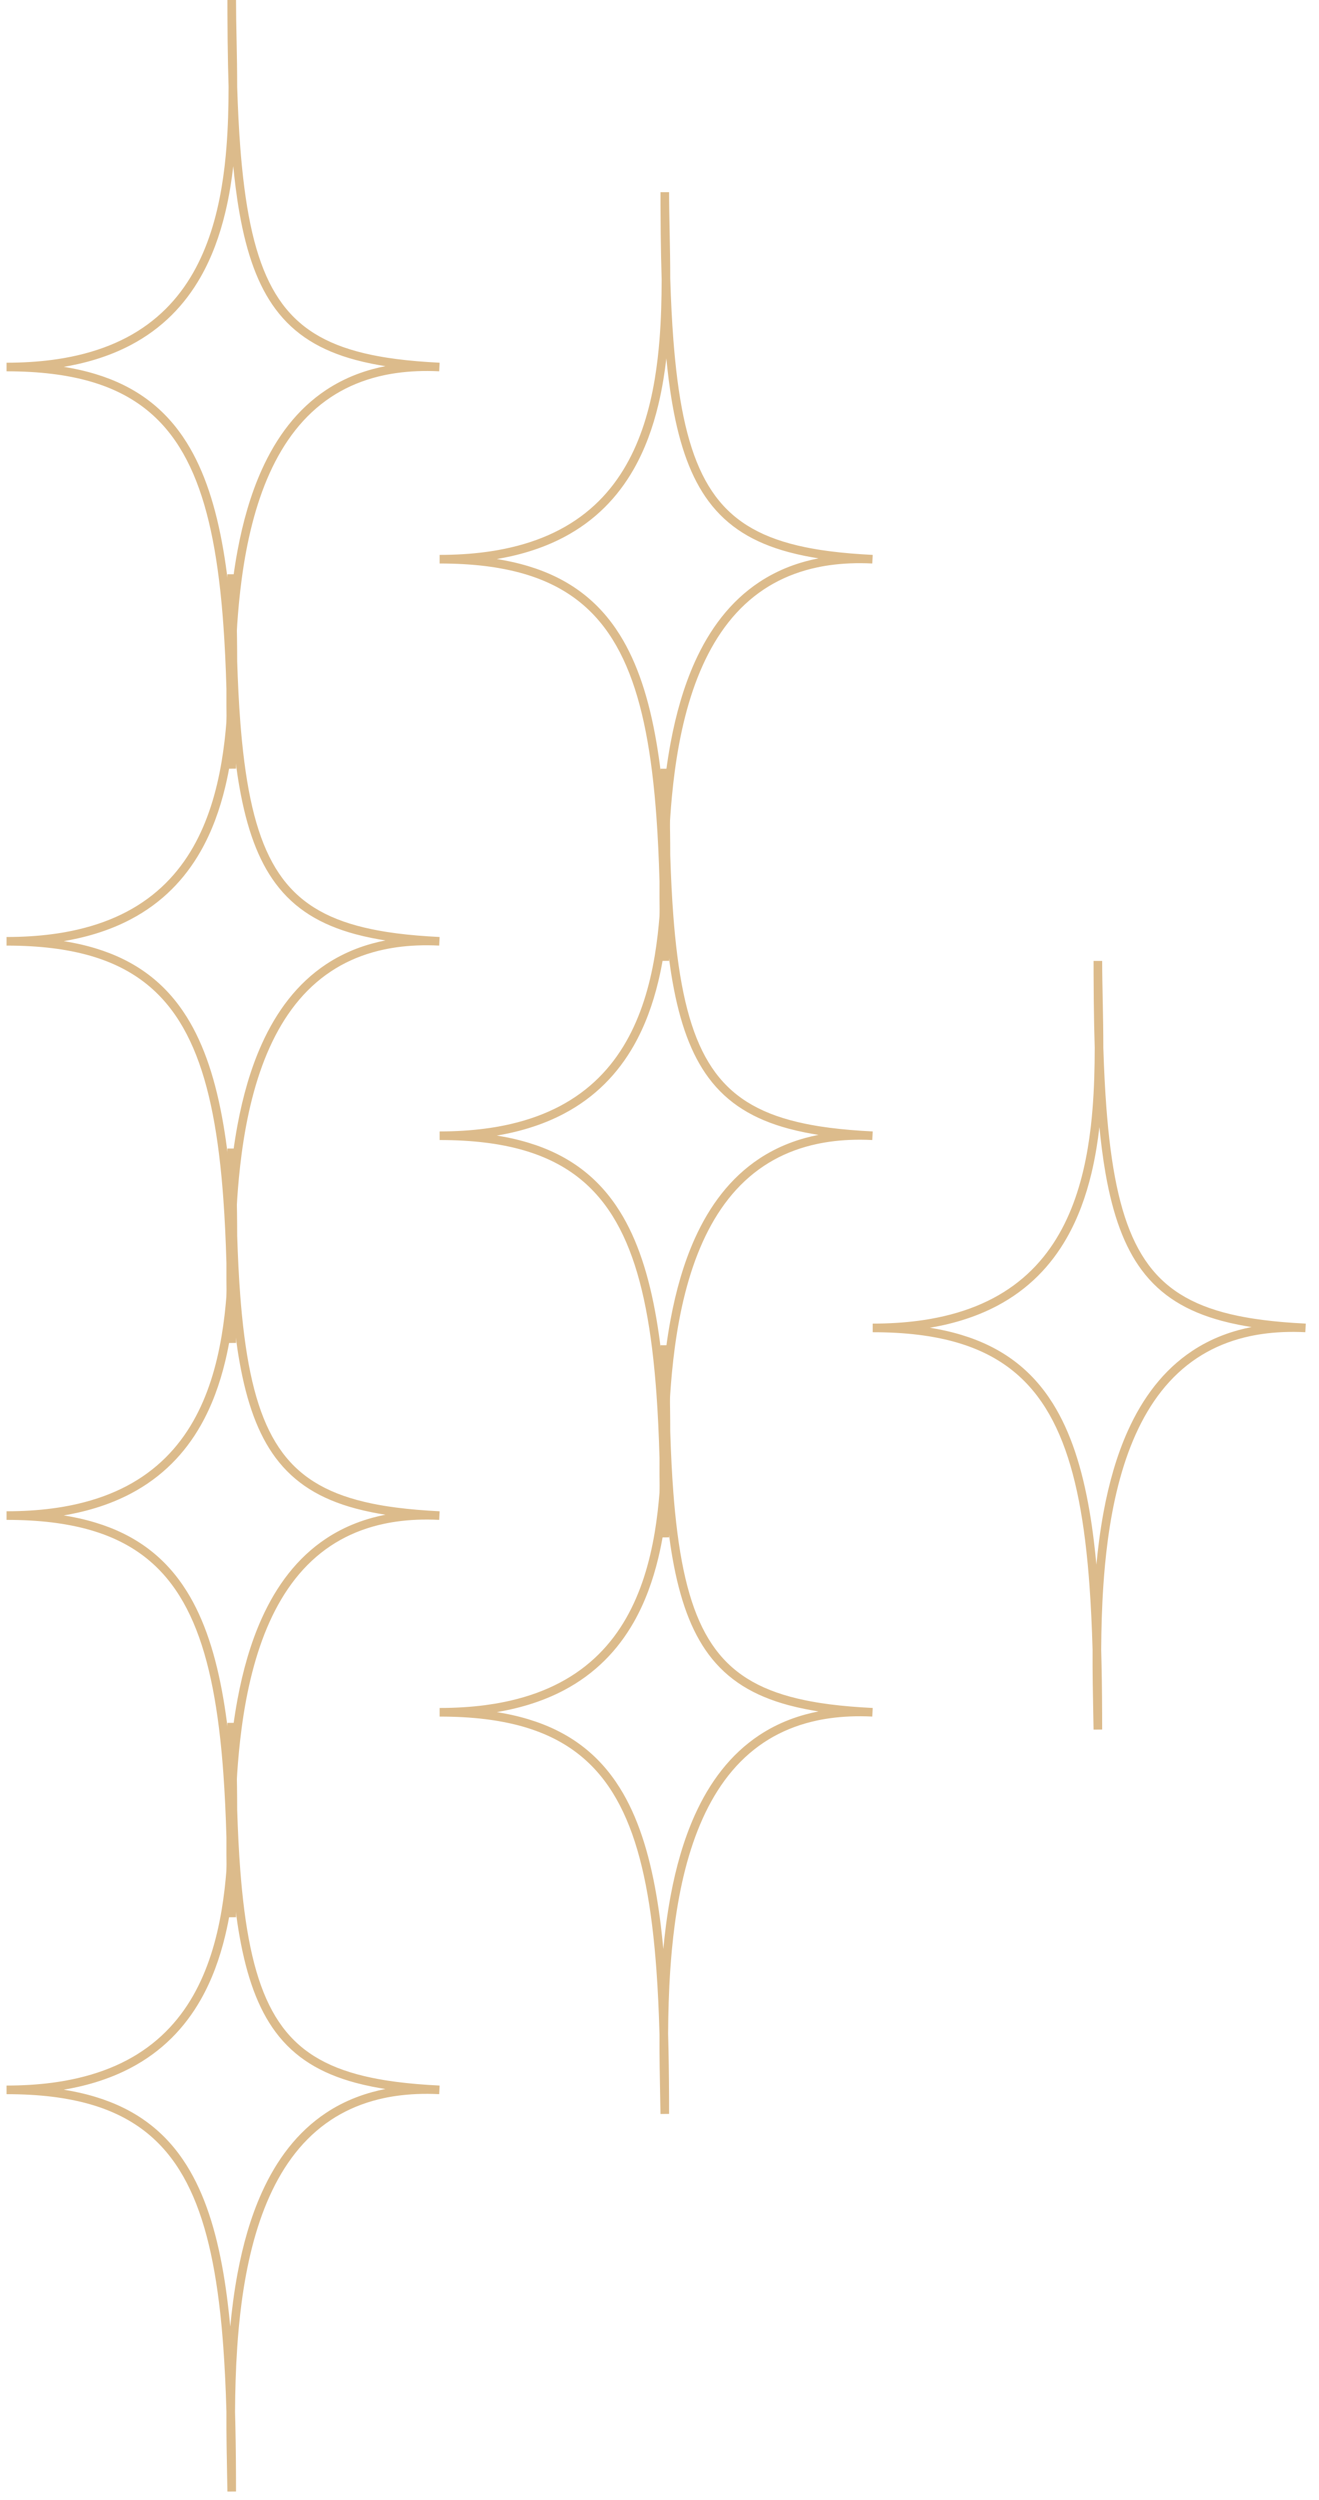 <svg width="95" height="180" viewBox="0 0 95 180" fill="none" xmlns="http://www.w3.org/2000/svg">
<path fill-rule="evenodd" clip-rule="evenodd" d="M17 0H16.38C16.38 0.337 16.38 0.671 16.381 1C16.384 1.617 16.388 2.219 16.394 2.808C16.395 2.867 16.395 2.927 16.396 2.987C16.409 4.125 16.431 5.211 16.463 6.245C16.463 6.249 16.463 6.252 16.463 6.255C16.463 6.258 16.463 6.262 16.463 6.265C16.462 7.707 16.424 9.184 16.306 10.65C16.273 11.053 16.235 11.455 16.19 11.855C16.188 11.868 16.187 11.882 16.185 11.895C16.18 11.939 16.175 11.983 16.17 12.027C16.112 12.516 16.043 13.003 15.962 13.484C15.59 15.693 14.96 17.803 13.909 19.644C12.824 21.543 11.292 23.156 9.127 24.297C8.103 24.836 6.934 25.271 5.6 25.581C5.306 25.649 5.004 25.711 4.694 25.767C4.626 25.779 4.557 25.791 4.488 25.803C4.467 25.806 4.447 25.81 4.426 25.813C4.204 25.85 3.977 25.884 3.746 25.914C2.738 26.046 1.649 26.116 0.472 26.116V26.735C1.651 26.735 2.743 26.797 3.753 26.921C3.984 26.949 4.209 26.981 4.431 27.015C4.452 27.019 4.472 27.022 4.493 27.025C4.562 27.036 4.631 27.048 4.699 27.059C5.01 27.112 5.313 27.172 5.607 27.238C9.007 28.003 11.329 29.647 12.927 32.203C14.398 34.558 15.271 37.709 15.771 41.724C15.839 42.271 15.901 42.834 15.956 43.413C15.959 43.452 15.963 43.49 15.966 43.529C15.967 43.541 15.969 43.553 15.97 43.565C16.012 44.017 16.049 44.479 16.084 44.952C16.19 46.405 16.262 47.953 16.309 49.596C16.309 49.6 16.309 49.603 16.309 49.607C16.309 49.61 16.309 49.614 16.309 49.617C16.3 51.266 16.331 52.825 16.358 54.213C16.366 54.604 16.373 54.982 16.38 55.344C16.38 55.346 16.38 55.348 16.38 55.35L16.38 55.35L17 55.344C17 55.343 17 55.341 17 55.339C17 54.956 16.999 54.576 16.997 54.201C16.991 52.598 16.97 51.068 16.929 49.61C16.929 49.607 16.929 49.603 16.929 49.6C16.929 49.596 16.929 49.593 16.929 49.589C16.938 48.093 16.98 46.528 17.087 44.948C17.118 44.488 17.154 44.026 17.198 43.565C17.199 43.553 17.2 43.542 17.201 43.53C17.204 43.491 17.208 43.452 17.212 43.413C17.266 42.851 17.33 42.289 17.404 41.729C17.766 39.016 18.384 36.37 19.42 34.074C20.442 31.81 21.864 29.9 23.835 28.594C24.717 28.009 25.715 27.543 26.843 27.22C27.108 27.145 27.381 27.077 27.661 27.017C27.734 27.002 27.807 26.987 27.881 26.972C27.903 26.968 27.925 26.964 27.946 26.96C28.146 26.922 28.348 26.889 28.555 26.86C29.5 26.726 30.524 26.68 31.633 26.735L31.663 26.116C30.542 26.061 29.506 25.975 28.551 25.851C28.338 25.823 28.129 25.794 27.924 25.762C27.902 25.759 27.881 25.755 27.859 25.752C27.784 25.74 27.71 25.728 27.637 25.716C27.345 25.668 27.062 25.615 26.786 25.558C23.835 24.948 21.781 23.825 20.337 21.881C18.94 20 18.091 17.321 17.599 13.513C17.537 13.039 17.482 12.547 17.431 12.038C17.427 11.994 17.422 11.95 17.418 11.906C17.417 11.892 17.416 11.879 17.414 11.866C17.376 11.471 17.341 11.066 17.309 10.65C17.206 9.304 17.132 7.842 17.083 6.256C17.083 6.252 17.083 6.249 17.083 6.246C17.083 6.243 17.083 6.239 17.083 6.236C17.083 5.114 17.063 4.018 17.042 2.974L17.038 2.795V2.794C17.018 1.81 17 0.873 17 0ZM16.972 13.504C16.909 13.009 16.852 12.496 16.801 11.966C16.742 12.479 16.672 12.99 16.588 13.498C16.488 14.105 16.368 14.706 16.226 15.298C15.831 16.947 15.262 18.523 14.447 19.951C13.31 21.943 11.695 23.644 9.415 24.845C8.64 25.253 7.791 25.602 6.859 25.886C6.457 26.008 6.039 26.118 5.605 26.215C5.276 26.289 4.938 26.355 4.591 26.414C4.939 26.47 5.277 26.533 5.607 26.604C6.041 26.698 6.458 26.806 6.861 26.927C9.802 27.815 11.933 29.444 13.452 31.875C14.724 33.911 15.556 36.494 16.092 39.639C16.207 40.309 16.307 41.004 16.396 41.724C16.466 42.291 16.528 42.873 16.584 43.472C16.639 42.889 16.703 42.306 16.78 41.725C16.871 41.028 16.98 40.333 17.108 39.646C17.491 37.591 18.049 35.606 18.856 33.819C19.912 31.479 21.4 29.464 23.492 28.077C24.155 27.638 24.877 27.264 25.66 26.962C26.031 26.82 26.417 26.693 26.816 26.584C27.123 26.501 27.439 26.427 27.763 26.364C27.434 26.313 27.114 26.256 26.803 26.194C26.39 26.111 25.991 26.019 25.607 25.916C23.096 25.241 21.217 24.105 19.84 22.251C18.591 20.569 17.772 18.316 17.247 15.328C17.144 14.748 17.053 14.14 16.972 13.504Z" fill="#DCBB8B"/>
<path fill-rule="evenodd" clip-rule="evenodd" d="M17 41.35H16.38C16.38 41.687 16.38 42.02 16.381 42.35C16.384 42.967 16.388 43.569 16.394 44.157C16.395 44.217 16.395 44.277 16.396 44.336C16.409 45.475 16.431 46.561 16.463 47.595C16.463 47.598 16.463 47.602 16.463 47.605C16.463 47.608 16.463 47.611 16.463 47.615C16.462 49.057 16.424 50.534 16.306 52C16.273 52.403 16.235 52.804 16.19 53.205C16.188 53.218 16.187 53.231 16.185 53.245C16.18 53.288 16.175 53.332 16.17 53.376C16.112 53.866 16.043 54.352 15.962 54.834C15.59 57.043 14.96 59.153 13.909 60.994C12.824 62.893 11.292 64.505 9.127 65.646C8.103 66.185 6.934 66.621 5.6 66.931C5.306 66.999 5.004 67.061 4.694 67.117C4.626 67.129 4.557 67.141 4.488 67.153C4.467 67.156 4.447 67.159 4.426 67.163C4.204 67.2 3.977 67.233 3.746 67.263C2.738 67.396 1.649 67.466 0.472 67.466V68.085C1.651 68.085 2.743 68.147 3.753 68.271C3.984 68.299 4.209 68.33 4.431 68.365C4.452 68.368 4.472 68.372 4.493 68.375C4.562 68.386 4.631 68.397 4.699 68.409C5.01 68.462 5.313 68.522 5.607 68.588C9.007 69.353 11.329 70.996 12.927 73.553C14.398 75.908 15.271 79.059 15.771 83.073C15.839 83.62 15.901 84.183 15.956 84.763C15.959 84.801 15.963 84.84 15.966 84.879C15.967 84.891 15.969 84.902 15.97 84.914C16.012 85.367 16.049 85.829 16.084 86.301C16.19 87.755 16.262 89.302 16.309 90.946C16.309 90.949 16.309 90.953 16.309 90.956C16.309 90.96 16.309 90.963 16.309 90.967C16.3 92.615 16.331 94.174 16.358 95.563C16.366 95.954 16.373 96.332 16.38 96.694C16.38 96.696 16.38 96.698 16.38 96.699L16.38 96.699L17 96.694C17 96.692 17 96.691 17 96.689C17 96.305 16.999 95.926 16.997 95.55C16.991 93.948 16.97 92.418 16.929 90.96C16.929 90.956 16.929 90.953 16.929 90.949C16.929 90.946 16.929 90.942 16.929 90.939C16.938 89.443 16.98 87.878 17.087 86.297C17.118 85.837 17.154 85.376 17.198 84.915C17.199 84.903 17.2 84.891 17.201 84.879C17.204 84.841 17.208 84.802 17.212 84.763C17.266 84.201 17.33 83.638 17.404 83.079C17.766 80.366 18.384 77.72 19.42 75.423C20.442 73.16 21.864 71.249 23.835 69.944C24.717 69.359 25.715 68.892 26.843 68.57C27.108 68.494 27.381 68.426 27.661 68.367C27.734 68.351 27.807 68.337 27.881 68.322C27.903 68.318 27.925 68.314 27.946 68.31C28.146 68.272 28.348 68.239 28.555 68.209C29.5 68.075 30.524 68.03 31.633 68.085L31.663 67.466C30.542 67.411 29.506 67.325 28.551 67.201C28.338 67.173 28.129 67.143 27.924 67.112C27.902 67.109 27.881 67.105 27.859 67.102C27.784 67.09 27.71 67.078 27.637 67.066C27.345 67.018 27.062 66.965 26.786 66.908C23.835 66.298 21.781 65.175 20.337 63.231C18.94 61.35 18.091 58.671 17.599 54.862C17.537 54.388 17.482 53.897 17.431 53.388C17.427 53.344 17.422 53.3 17.418 53.255C17.417 53.242 17.416 53.229 17.414 53.215C17.376 52.821 17.341 52.416 17.309 52C17.206 50.654 17.132 49.192 17.083 47.605C17.083 47.602 17.083 47.599 17.083 47.596C17.083 47.592 17.083 47.589 17.083 47.586C17.083 46.464 17.063 45.368 17.042 44.323L17.038 44.144V44.144C17.018 43.159 17 42.223 17 41.35ZM16.972 54.854C16.909 54.358 16.852 53.846 16.801 53.315C16.742 53.828 16.672 54.34 16.588 54.847C16.488 55.455 16.368 56.056 16.226 56.648C15.831 58.297 15.262 59.873 14.447 61.301C13.31 63.292 11.695 64.994 9.415 66.194C8.64 66.603 7.791 66.952 6.859 67.235C6.457 67.358 6.039 67.468 5.605 67.565C5.276 67.639 4.938 67.705 4.591 67.764C4.939 67.819 5.277 67.883 5.607 67.954C6.041 68.048 6.458 68.156 6.861 68.277C9.802 69.165 11.933 70.794 13.452 73.225C14.724 75.26 15.556 77.844 16.092 80.989C16.207 81.658 16.307 82.353 16.396 83.074C16.466 83.641 16.528 84.223 16.584 84.822C16.639 84.239 16.703 83.656 16.78 83.075C16.871 82.377 16.98 81.683 17.108 80.996C17.491 78.941 18.049 76.956 18.856 75.168C19.912 72.829 21.4 70.814 23.492 69.427C24.155 68.988 24.877 68.614 25.66 68.312C26.031 68.169 26.417 68.043 26.816 67.934C27.123 67.85 27.439 67.777 27.763 67.714C27.434 67.662 27.114 67.606 26.803 67.544C26.39 67.461 25.991 67.369 25.607 67.266C23.096 66.59 21.217 65.455 19.84 63.6C18.591 61.919 17.772 59.665 17.247 56.678C17.144 56.098 17.053 55.49 16.972 54.854Z" fill="#DCBB8B"/>
<path fill-rule="evenodd" clip-rule="evenodd" d="M17 82.699H16.38C16.38 83.037 16.38 83.37 16.381 83.699C16.384 84.316 16.388 84.919 16.394 85.507C16.395 85.567 16.395 85.626 16.396 85.686C16.409 86.825 16.431 87.91 16.463 88.945C16.463 88.948 16.463 88.951 16.463 88.955C16.463 88.958 16.463 88.961 16.463 88.965C16.462 90.407 16.424 91.884 16.306 93.35C16.273 93.752 16.235 94.154 16.19 94.554C16.188 94.568 16.187 94.581 16.185 94.594C16.18 94.638 16.175 94.682 16.17 94.726C16.112 95.216 16.043 95.702 15.962 96.184C15.59 98.393 14.96 100.503 13.909 102.343C12.824 104.242 11.292 105.855 9.127 106.996C8.103 107.535 6.934 107.971 5.6 108.28C5.306 108.349 5.004 108.411 4.694 108.466C4.626 108.479 4.557 108.491 4.488 108.502C4.467 108.506 4.447 108.509 4.426 108.513C4.204 108.549 3.977 108.583 3.746 108.613C2.738 108.746 1.649 108.815 0.472 108.815V109.435C1.651 109.435 2.743 109.497 3.753 109.62C3.984 109.649 4.209 109.68 4.431 109.715C4.452 109.718 4.472 109.721 4.493 109.725C4.562 109.736 4.631 109.747 4.699 109.759C5.01 109.812 5.313 109.872 5.607 109.938C9.007 110.703 11.329 112.346 12.927 114.903C14.398 117.258 15.271 120.409 15.771 124.423C15.839 124.97 15.901 125.533 15.956 126.112C15.959 126.151 15.963 126.19 15.966 126.229C15.967 126.24 15.969 126.252 15.97 126.264C16.012 126.716 16.049 127.179 16.084 127.651C16.19 129.105 16.262 130.652 16.309 132.296C16.309 132.299 16.309 132.303 16.309 132.306C16.309 132.31 16.309 132.313 16.309 132.317C16.3 133.965 16.331 135.524 16.358 136.913C16.366 137.304 16.373 137.681 16.38 138.044C16.38 138.046 16.38 138.047 16.38 138.049L16.38 138.049L17 138.044C17 138.042 17 138.04 17 138.038C17 137.655 16.999 137.275 16.997 136.9C16.991 135.297 16.97 133.767 16.929 132.31C16.929 132.306 16.929 132.303 16.929 132.299C16.929 132.296 16.929 132.292 16.929 132.289C16.938 130.793 16.98 129.227 17.087 127.647C17.118 127.187 17.154 126.726 17.198 126.265C17.199 126.253 17.2 126.241 17.201 126.229C17.204 126.19 17.208 126.152 17.212 126.113C17.266 125.55 17.33 124.988 17.404 124.429C17.766 121.716 18.384 119.07 19.42 116.773C20.442 114.509 21.864 112.599 23.835 111.293C24.717 110.709 25.715 110.242 26.843 109.92C27.108 109.844 27.381 109.776 27.661 109.717C27.734 109.701 27.807 109.686 27.881 109.672C27.903 109.668 27.925 109.663 27.946 109.659C28.146 109.622 28.348 109.588 28.555 109.559C29.5 109.425 30.524 109.38 31.633 109.435L31.663 108.816C30.542 108.76 29.506 108.674 28.551 108.55C28.338 108.523 28.129 108.493 27.924 108.462C27.902 108.458 27.881 108.455 27.859 108.451C27.784 108.44 27.71 108.428 27.637 108.416C27.345 108.367 27.062 108.315 26.786 108.258C23.835 107.647 21.781 106.525 20.337 104.581C18.94 102.699 18.091 100.02 17.599 96.212C17.537 95.738 17.482 95.247 17.431 94.737C17.427 94.693 17.422 94.649 17.418 94.605C17.417 94.592 17.416 94.579 17.414 94.565C17.376 94.171 17.341 93.766 17.309 93.35C17.206 92.003 17.132 90.542 17.083 88.955C17.083 88.952 17.083 88.949 17.083 88.945C17.083 88.942 17.083 88.939 17.083 88.936C17.083 87.814 17.063 86.718 17.042 85.673L17.038 85.494V85.494C17.018 84.509 17 83.572 17 82.699ZM16.972 96.203C16.909 95.708 16.852 95.195 16.801 94.665C16.742 95.178 16.672 95.69 16.588 96.197C16.488 96.804 16.368 97.406 16.226 97.998C15.831 99.646 15.262 101.223 14.447 102.651C13.31 104.642 11.695 106.343 9.415 107.544C8.64 107.952 7.791 108.302 6.859 108.585C6.457 108.707 6.039 108.818 5.605 108.915C5.276 108.988 4.938 109.055 4.591 109.113C4.939 109.169 5.277 109.232 5.607 109.304C6.041 109.398 6.458 109.505 6.861 109.627C9.802 110.515 11.933 112.144 13.452 114.575C14.724 116.61 15.556 119.193 16.092 122.338C16.207 123.008 16.307 123.703 16.396 124.424C16.466 124.99 16.528 125.573 16.584 126.171C16.639 125.589 16.703 125.006 16.78 124.425C16.871 123.727 16.98 123.032 17.108 122.346C17.491 120.29 18.049 118.305 18.856 116.518C19.912 114.178 21.4 112.163 23.492 110.777C24.155 110.338 24.877 109.963 25.66 109.662C26.031 109.519 26.417 109.393 26.816 109.284C27.123 109.2 27.439 109.127 27.763 109.064C27.434 109.012 27.114 108.956 26.803 108.893C26.39 108.811 25.991 108.718 25.607 108.615C23.096 107.94 21.217 106.804 19.84 104.95C18.591 103.268 17.772 101.015 17.247 98.028C17.144 97.448 17.053 96.84 16.972 96.203Z" fill="#DCBB8B"/>
<path fill-rule="evenodd" clip-rule="evenodd" d="M17 124.049H16.38C16.38 124.387 16.38 124.72 16.381 125.049C16.384 125.666 16.388 126.268 16.394 126.857C16.395 126.916 16.395 126.976 16.396 127.036C16.409 128.175 16.431 129.26 16.463 130.294C16.463 130.298 16.463 130.301 16.463 130.304C16.463 130.308 16.463 130.311 16.463 130.314C16.462 131.756 16.424 133.234 16.306 134.699C16.273 135.102 16.235 135.504 16.19 135.904C16.188 135.917 16.187 135.931 16.185 135.944C16.18 135.988 16.175 136.032 16.17 136.076C16.112 136.565 16.043 137.052 15.962 137.534C15.59 139.742 14.96 141.852 13.909 143.693C12.824 145.592 11.292 147.205 9.127 148.346C8.103 148.885 6.934 149.32 5.6 149.63C5.306 149.698 5.004 149.76 4.694 149.816C4.626 149.828 4.557 149.84 4.488 149.852C4.467 149.855 4.447 149.859 4.426 149.862C4.204 149.899 3.977 149.933 3.746 149.963C2.738 150.095 1.649 150.165 0.472 150.165V150.785C1.651 150.785 2.743 150.846 3.753 150.97C3.984 150.998 4.209 151.03 4.431 151.065C4.452 151.068 4.472 151.071 4.493 151.074C4.562 151.085 4.631 151.097 4.699 151.108C5.01 151.162 5.313 151.221 5.607 151.287C9.007 152.053 11.329 153.696 12.927 156.253C14.398 158.607 15.271 161.759 15.771 165.773C15.839 166.32 15.901 166.883 15.956 167.462C15.959 167.501 15.963 167.539 15.966 167.578C15.967 167.59 15.969 167.602 15.97 167.614C16.012 168.066 16.049 168.529 16.084 169.001C16.19 170.455 16.262 172.002 16.309 173.645C16.309 173.649 16.309 173.652 16.309 173.656C16.309 173.659 16.309 173.663 16.309 173.666C16.3 175.315 16.331 176.874 16.358 178.262C16.366 178.654 16.373 179.031 16.38 179.394C16.38 179.395 16.38 179.397 16.38 179.399L16.38 179.399L17 179.394C17 179.392 17 179.39 17 179.388C17 179.005 16.999 178.625 16.997 178.25C16.991 176.647 16.97 175.117 16.929 173.659C16.929 173.656 16.929 173.652 16.929 173.649C16.929 173.645 16.929 173.642 16.929 173.638C16.938 172.143 16.98 170.577 17.087 168.997C17.118 168.537 17.154 168.075 17.198 167.614C17.199 167.602 17.2 167.591 17.201 167.579C17.204 167.54 17.208 167.501 17.212 167.463C17.266 166.9 17.33 166.338 17.404 165.778C17.766 163.065 18.384 160.42 19.42 158.123C20.442 155.859 21.864 153.949 23.835 152.643C24.717 152.059 25.715 151.592 26.843 151.27C27.108 151.194 27.381 151.126 27.661 151.066C27.734 151.051 27.807 151.036 27.881 151.022C27.903 151.017 27.925 151.013 27.946 151.009C28.146 150.971 28.348 150.938 28.555 150.909C29.5 150.775 30.524 150.73 31.633 150.784L31.663 150.165C30.542 150.11 29.506 150.024 28.551 149.9C28.338 149.872 28.129 149.843 27.924 149.811C27.902 149.808 27.881 149.804 27.859 149.801C27.784 149.789 27.71 149.778 27.637 149.765C27.345 149.717 27.062 149.664 26.786 149.607C23.835 148.997 21.781 147.874 20.337 145.93C18.94 144.049 18.091 141.37 17.599 137.562C17.537 137.088 17.482 136.596 17.431 136.087C17.427 136.043 17.422 135.999 17.418 135.955C17.417 135.942 17.416 135.928 17.414 135.915C17.376 135.521 17.341 135.115 17.309 134.699C17.206 133.353 17.132 131.892 17.083 130.305C17.083 130.302 17.083 130.298 17.083 130.295C17.083 130.292 17.083 130.288 17.083 130.285C17.083 129.163 17.063 128.067 17.042 127.023L17.038 126.844V126.844C17.018 125.859 17 124.922 17 124.049ZM16.972 137.553C16.909 137.058 16.852 136.545 16.801 136.015C16.742 136.528 16.672 137.039 16.588 137.547C16.488 138.154 16.368 138.755 16.226 139.348C15.831 140.996 15.262 142.573 14.447 144C13.31 145.992 11.695 147.693 9.415 148.894C8.64 149.302 7.791 149.651 6.859 149.935C6.457 150.057 6.039 150.167 5.605 150.264C5.276 150.338 4.938 150.404 4.591 150.463C4.939 150.519 5.277 150.582 5.607 150.654C6.041 150.747 6.458 150.855 6.861 150.977C9.802 151.865 11.933 153.493 13.452 155.924C14.724 157.96 15.556 160.543 16.092 163.688C16.207 164.358 16.307 165.053 16.396 165.774C16.466 166.34 16.528 166.923 16.584 167.521C16.639 166.938 16.703 166.355 16.78 165.774C16.871 165.077 16.98 164.382 17.108 163.695C17.491 161.64 18.049 159.655 18.856 157.868C19.912 155.528 21.4 153.513 23.492 152.127C24.155 151.687 24.877 151.313 25.66 151.012C26.031 150.869 26.417 150.743 26.816 150.634C27.123 150.55 27.439 150.476 27.763 150.413C27.434 150.362 27.114 150.305 26.803 150.243C26.39 150.161 25.991 150.068 25.607 149.965C23.096 149.29 21.217 148.154 19.84 146.3C18.591 144.618 17.772 142.365 17.247 139.378C17.144 138.797 17.053 138.19 16.972 137.553Z" fill="#DCBB8B"/>
<path fill-rule="evenodd" clip-rule="evenodd" d="M48.191 13.837H47.572C47.572 14.175 47.572 14.508 47.573 14.837C47.575 15.454 47.579 16.057 47.586 16.645C47.586 16.705 47.587 16.764 47.587 16.824C47.601 17.963 47.622 19.048 47.654 20.083C47.654 20.086 47.654 20.089 47.655 20.093C47.655 20.096 47.655 20.099 47.655 20.102C47.653 21.545 47.615 23.022 47.498 24.488C47.465 24.89 47.427 25.292 47.381 25.692C47.38 25.706 47.378 25.719 47.377 25.732C47.372 25.776 47.367 25.82 47.361 25.864C47.303 26.354 47.235 26.84 47.154 27.322C46.782 29.531 46.151 31.641 45.1 33.481C44.016 35.38 42.484 36.993 40.318 38.134C39.295 38.673 38.126 39.109 36.791 39.418C36.498 39.487 36.196 39.549 35.886 39.604C35.817 39.617 35.748 39.629 35.679 39.64C35.659 39.644 35.638 39.647 35.618 39.651C35.395 39.687 35.169 39.721 34.938 39.751C33.93 39.884 32.84 39.953 31.664 39.953V40.573C32.843 40.573 33.935 40.635 34.945 40.758C35.175 40.787 35.401 40.818 35.623 40.853C35.643 40.856 35.664 40.859 35.685 40.863C35.754 40.874 35.823 40.885 35.891 40.897C36.202 40.95 36.504 41.01 36.799 41.076C40.198 41.841 42.52 43.484 44.118 46.041C45.59 48.396 46.463 51.547 46.963 55.561C47.031 56.108 47.092 56.671 47.147 57.25C47.151 57.289 47.154 57.328 47.158 57.367C47.159 57.378 47.16 57.39 47.161 57.402C47.203 57.855 47.241 58.317 47.276 58.789C47.382 60.243 47.454 61.79 47.5 63.434C47.501 63.437 47.501 63.441 47.501 63.444C47.501 63.448 47.501 63.451 47.501 63.455C47.492 65.103 47.522 66.662 47.55 68.051C47.558 68.442 47.565 68.82 47.571 69.182C47.572 69.184 47.572 69.185 47.572 69.187L47.572 69.187L48.191 69.182C48.191 69.18 48.191 69.178 48.191 69.177C48.191 68.793 48.19 68.413 48.189 68.038C48.182 66.435 48.162 64.906 48.121 63.448C48.121 63.444 48.12 63.441 48.12 63.437C48.12 63.434 48.12 63.43 48.12 63.427C48.129 61.931 48.171 60.365 48.278 58.785C48.309 58.325 48.346 57.864 48.389 57.403C48.39 57.391 48.391 57.379 48.392 57.367C48.396 57.328 48.4 57.29 48.404 57.251C48.458 56.688 48.521 56.126 48.596 55.567C48.957 52.854 49.575 50.208 50.612 47.911C51.634 45.647 53.056 43.737 55.026 42.431C55.909 41.847 56.906 41.38 58.034 41.058C58.3 40.982 58.572 40.914 58.852 40.855C58.925 40.839 58.999 40.824 59.073 40.81C59.094 40.806 59.116 40.801 59.138 40.797C59.337 40.76 59.54 40.726 59.747 40.697C60.692 40.563 61.716 40.518 62.825 40.573L62.855 39.954C61.733 39.898 60.698 39.812 59.743 39.688C59.53 39.661 59.321 39.631 59.116 39.6C59.094 39.596 59.072 39.593 59.05 39.589C58.976 39.578 58.902 39.566 58.829 39.554C58.537 39.505 58.254 39.453 57.978 39.396C55.027 38.785 52.973 37.663 51.529 35.719C50.132 33.837 49.282 31.158 48.79 27.35C48.729 26.876 48.673 26.385 48.623 25.875C48.618 25.831 48.614 25.787 48.61 25.743C48.608 25.73 48.607 25.716 48.606 25.703C48.568 25.309 48.533 24.904 48.501 24.488C48.398 23.141 48.324 21.68 48.275 20.093C48.274 20.09 48.274 20.087 48.274 20.083C48.274 20.08 48.274 20.077 48.274 20.073C48.275 18.951 48.254 17.856 48.233 16.811L48.23 16.632V16.632C48.21 15.647 48.191 14.71 48.191 13.837ZM48.164 27.341C48.101 26.846 48.044 26.334 47.993 25.803C47.934 26.316 47.863 26.828 47.779 27.335C47.679 27.942 47.56 28.544 47.418 29.136C47.023 30.784 46.454 32.361 45.639 33.788C44.501 35.78 42.886 37.481 40.607 38.682C39.832 39.09 38.982 39.44 38.051 39.723C37.648 39.846 37.23 39.956 36.797 40.053C36.468 40.126 36.13 40.193 35.782 40.251C36.13 40.307 36.469 40.37 36.799 40.442C37.232 40.536 37.65 40.643 38.053 40.765C40.994 41.653 43.125 43.282 44.644 45.712C45.916 47.748 46.748 50.331 47.284 53.476C47.398 54.146 47.499 54.841 47.588 55.562C47.657 56.129 47.72 56.711 47.775 57.309C47.83 56.727 47.895 56.144 47.971 55.563C48.063 54.865 48.172 54.17 48.3 53.484C48.683 51.428 49.241 49.443 50.047 47.656C51.103 45.316 52.592 43.301 54.684 41.915C55.347 41.476 56.068 41.101 56.852 40.8C57.223 40.657 57.608 40.531 58.008 40.422C58.315 40.338 58.63 40.265 58.955 40.202C58.626 40.15 58.306 40.094 57.995 40.032C57.581 39.949 57.183 39.856 56.799 39.753C54.288 39.078 52.409 37.942 51.032 36.088C49.783 34.406 48.964 32.153 48.438 29.166C48.336 28.586 48.245 27.978 48.164 27.341Z" fill="#DCBB8B"/>
<path fill-rule="evenodd" clip-rule="evenodd" d="M48.191 55.35H47.572C47.572 55.687 47.572 56.02 47.573 56.35C47.575 56.967 47.579 57.569 47.586 58.157C47.586 58.217 47.587 58.277 47.587 58.336C47.601 59.475 47.622 60.561 47.654 61.595C47.654 61.598 47.654 61.602 47.655 61.605C47.655 61.608 47.655 61.611 47.655 61.615C47.653 63.057 47.615 64.534 47.498 66C47.465 66.403 47.427 66.805 47.381 67.205C47.38 67.218 47.378 67.231 47.377 67.245C47.372 67.288 47.367 67.332 47.361 67.376C47.303 67.866 47.235 68.352 47.154 68.834C46.782 71.043 46.151 73.153 45.1 74.994C44.016 76.893 42.484 78.505 40.318 79.646C39.295 80.185 38.126 80.621 36.791 80.931C36.498 80.999 36.196 81.061 35.886 81.117C35.817 81.129 35.748 81.141 35.679 81.153C35.659 81.156 35.638 81.159 35.618 81.163C35.395 81.2 35.169 81.233 34.938 81.263C33.93 81.396 32.84 81.466 31.664 81.466V82.085C32.843 82.085 33.935 82.147 34.945 82.271C35.175 82.299 35.401 82.33 35.623 82.365C35.643 82.368 35.664 82.372 35.685 82.375C35.754 82.386 35.823 82.397 35.891 82.409C36.202 82.462 36.504 82.522 36.799 82.588C40.198 83.353 42.52 84.996 44.118 87.553C45.59 89.908 46.463 93.059 46.963 97.073C47.031 97.62 47.092 98.183 47.147 98.763C47.151 98.801 47.154 98.84 47.158 98.879C47.159 98.891 47.16 98.902 47.161 98.914C47.203 99.367 47.241 99.829 47.276 100.301C47.382 101.755 47.454 103.302 47.5 104.946C47.501 104.949 47.501 104.953 47.501 104.956C47.501 104.96 47.501 104.963 47.501 104.967C47.492 106.615 47.522 108.174 47.55 109.563C47.558 109.954 47.565 110.332 47.571 110.694C47.572 110.696 47.572 110.698 47.572 110.699L47.572 110.699L48.191 110.694C48.191 110.692 48.191 110.691 48.191 110.689C48.191 110.305 48.19 109.926 48.189 109.55C48.182 107.948 48.162 106.418 48.121 104.96C48.121 104.956 48.12 104.953 48.12 104.949C48.12 104.946 48.12 104.942 48.12 104.939C48.129 103.443 48.171 101.878 48.278 100.297C48.309 99.837 48.346 99.376 48.389 98.915C48.39 98.903 48.391 98.891 48.392 98.879C48.396 98.841 48.4 98.802 48.404 98.763C48.458 98.201 48.521 97.638 48.596 97.079C48.957 94.366 49.575 91.72 50.612 89.423C51.634 87.16 53.056 85.249 55.026 83.944C55.909 83.359 56.906 82.892 58.034 82.57C58.3 82.494 58.572 82.426 58.852 82.367C58.925 82.351 58.999 82.337 59.073 82.322C59.094 82.318 59.116 82.314 59.138 82.31C59.337 82.272 59.54 82.239 59.747 82.209C60.692 82.075 61.716 82.03 62.825 82.085L62.855 81.466C61.733 81.411 60.698 81.325 59.743 81.201C59.53 81.173 59.321 81.143 59.116 81.112C59.094 81.109 59.072 81.105 59.05 81.102C58.976 81.09 58.902 81.078 58.829 81.066C58.537 81.018 58.254 80.965 57.978 80.908C55.027 80.298 52.973 79.175 51.529 77.231C50.132 75.35 49.282 72.671 48.79 68.862C48.729 68.388 48.673 67.897 48.623 67.388C48.618 67.344 48.614 67.3 48.61 67.255C48.608 67.242 48.607 67.229 48.606 67.215C48.568 66.821 48.533 66.416 48.501 66C48.398 64.654 48.324 63.192 48.275 61.605C48.274 61.602 48.274 61.599 48.274 61.596C48.274 61.592 48.274 61.589 48.274 61.586C48.275 60.464 48.254 59.368 48.233 58.323L48.23 58.144V58.144C48.21 57.159 48.191 56.223 48.191 55.35ZM48.164 68.854C48.101 68.358 48.044 67.846 47.993 67.315C47.934 67.829 47.863 68.34 47.779 68.847C47.679 69.455 47.56 70.056 47.418 70.648C47.023 72.297 46.454 73.873 45.639 75.301C44.501 77.292 42.886 78.994 40.607 80.194C39.832 80.603 38.982 80.952 38.051 81.235C37.648 81.358 37.23 81.468 36.797 81.565C36.468 81.639 36.13 81.705 35.782 81.764C36.13 81.819 36.469 81.883 36.799 81.954C37.232 82.048 37.65 82.156 38.053 82.277C40.994 83.165 43.125 84.794 44.644 87.225C45.916 89.26 46.748 91.844 47.284 94.989C47.398 95.658 47.499 96.353 47.588 97.074C47.657 97.641 47.72 98.223 47.775 98.822C47.83 98.239 47.895 97.656 47.971 97.075C48.063 96.377 48.172 95.683 48.3 94.996C48.683 92.941 49.241 90.956 50.047 89.168C51.103 86.829 52.592 84.814 54.684 83.427C55.347 82.988 56.068 82.614 56.852 82.312C57.223 82.169 57.608 82.043 58.008 81.934C58.315 81.85 58.63 81.777 58.955 81.714C58.626 81.662 58.306 81.606 57.995 81.544C57.581 81.461 57.183 81.369 56.799 81.266C54.288 80.59 52.409 79.455 51.032 77.6C49.783 75.919 48.964 73.665 48.438 70.678C48.336 70.098 48.245 69.49 48.164 68.854Z" fill="#DCBB8B"/>
<path fill-rule="evenodd" clip-rule="evenodd" d="M48.191 96.862H47.572C47.572 97.2 47.572 97.533 47.573 97.862C47.575 98.479 47.579 99.081 47.586 99.669C47.586 99.729 47.587 99.789 47.587 99.849C47.601 100.987 47.622 102.073 47.654 103.107C47.654 103.111 47.654 103.114 47.655 103.117C47.655 103.12 47.655 103.124 47.655 103.127C47.653 104.569 47.615 106.046 47.498 107.512C47.465 107.915 47.427 108.317 47.381 108.717C47.38 108.73 47.378 108.743 47.377 108.757C47.372 108.801 47.367 108.845 47.361 108.889C47.303 109.378 47.235 109.865 47.154 110.346C46.782 112.555 46.151 114.665 45.1 116.506C44.016 118.405 42.484 120.018 40.318 121.158C39.295 121.698 38.126 122.133 36.791 122.443C36.498 122.511 36.196 122.573 35.886 122.629C35.817 122.641 35.748 122.653 35.679 122.665C35.659 122.668 35.638 122.672 35.618 122.675C35.395 122.712 35.169 122.745 34.938 122.776C33.93 122.908 32.84 122.978 31.664 122.978V123.598C32.843 123.598 33.935 123.659 34.945 123.783C35.175 123.811 35.401 123.843 35.623 123.877C35.643 123.881 35.664 123.884 35.685 123.887C35.754 123.898 35.823 123.91 35.891 123.921C36.202 123.974 36.504 124.034 36.799 124.1C40.198 124.865 42.52 126.509 44.118 129.065C45.59 131.42 46.463 134.571 46.963 138.586C47.031 139.133 47.092 139.696 47.147 140.275C47.151 140.314 47.154 140.352 47.158 140.391C47.159 140.403 47.16 140.415 47.161 140.426C47.203 140.879 47.241 141.341 47.276 141.814C47.382 143.267 47.454 144.815 47.5 146.458C47.501 146.462 47.501 146.465 47.501 146.469C47.501 146.472 47.501 146.476 47.501 146.479C47.492 148.128 47.522 149.686 47.55 151.075C47.558 151.466 47.565 151.844 47.571 152.206C47.572 152.208 47.572 152.21 47.572 152.212L47.572 152.212L48.191 152.206C48.191 152.205 48.191 152.203 48.191 152.201C48.191 151.818 48.19 151.438 48.189 151.063C48.182 149.46 48.162 147.93 48.121 146.472C48.121 146.469 48.12 146.465 48.12 146.462C48.12 146.458 48.12 146.455 48.12 146.451C48.129 144.955 48.171 143.39 48.278 141.81C48.309 141.35 48.346 140.888 48.389 140.427C48.39 140.415 48.391 140.404 48.392 140.392C48.396 140.353 48.4 140.314 48.404 140.275C48.458 139.713 48.521 139.151 48.596 138.591C48.957 135.878 49.575 133.233 50.612 130.936C51.634 128.672 53.056 126.762 55.026 125.456C55.909 124.871 56.906 124.405 58.034 124.082C58.3 124.007 58.572 123.939 58.852 123.879C58.925 123.864 58.999 123.849 59.073 123.834C59.094 123.83 59.116 123.826 59.138 123.822C59.337 123.784 59.54 123.751 59.747 123.722C60.692 123.588 61.716 123.542 62.825 123.597L62.855 122.978C61.733 122.923 60.698 122.837 59.743 122.713C59.53 122.685 59.321 122.656 59.116 122.624C59.094 122.621 59.072 122.617 59.05 122.614C58.976 122.602 58.902 122.59 58.829 122.578C58.537 122.53 58.254 122.477 57.978 122.42C55.027 121.81 52.973 120.687 51.529 118.743C50.132 116.862 49.282 114.183 48.79 110.375C48.729 109.901 48.673 109.409 48.623 108.9C48.618 108.856 48.614 108.812 48.61 108.768C48.608 108.754 48.607 108.741 48.606 108.728C48.568 108.333 48.533 107.928 48.501 107.512C48.398 106.166 48.324 104.704 48.275 103.118C48.274 103.114 48.274 103.111 48.274 103.108C48.274 103.105 48.274 103.101 48.274 103.098C48.275 101.976 48.254 100.88 48.233 99.836L48.23 99.657V99.656C48.21 98.672 48.191 97.735 48.191 96.862ZM48.164 110.366C48.101 109.871 48.044 109.358 47.993 108.827C47.934 109.341 47.863 109.852 47.779 110.36C47.679 110.967 47.56 111.568 47.418 112.16C47.023 113.809 46.454 115.385 45.639 116.813C44.501 118.805 42.886 120.506 40.607 121.707C39.832 122.115 38.982 122.464 38.051 122.748C37.648 122.87 37.23 122.98 36.797 123.077C36.468 123.151 36.13 123.217 35.782 123.276C36.13 123.331 36.469 123.395 36.799 123.466C37.232 123.56 37.65 123.668 38.053 123.79C40.994 124.677 43.125 126.306 44.644 128.737C45.916 130.773 46.748 133.356 47.284 136.501C47.398 137.17 47.499 137.866 47.588 138.586C47.657 139.153 47.72 139.735 47.775 140.334C47.83 139.751 47.895 139.168 47.971 138.587C48.063 137.89 48.172 137.195 48.3 136.508C48.683 134.453 49.241 132.468 50.047 130.681C51.103 128.341 52.592 126.326 54.684 124.939C55.347 124.5 56.068 124.126 56.852 123.824C57.223 123.682 57.608 123.555 58.008 123.446C58.315 123.363 58.63 123.289 58.955 123.226C58.626 123.175 58.306 123.118 57.995 123.056C57.581 122.973 57.183 122.881 56.799 122.778C54.288 122.103 52.409 120.967 51.032 119.113C49.783 117.431 48.964 115.178 48.438 112.19C48.336 111.61 48.245 111.002 48.164 110.366Z" fill="#DCBB8B"/>
<path fill-rule="evenodd" clip-rule="evenodd" d="M79.383 69.187H78.763C78.763 69.525 78.764 69.858 78.765 70.187C78.767 70.804 78.771 71.406 78.777 71.995C78.778 72.055 78.778 72.114 78.779 72.174C78.792 73.312 78.814 74.398 78.846 75.433C78.846 75.436 78.846 75.439 78.846 75.442C78.846 75.446 78.846 75.449 78.846 75.452C78.845 76.894 78.807 78.372 78.689 79.837C78.657 80.24 78.618 80.642 78.573 81.042C78.572 81.055 78.57 81.069 78.569 81.082C78.563 81.126 78.558 81.17 78.553 81.214C78.495 81.703 78.426 82.19 78.345 82.672C77.974 84.88 77.343 86.99 76.292 88.831C75.208 90.73 73.675 92.343 71.51 93.484C70.486 94.023 69.318 94.459 67.983 94.768C67.689 94.836 67.387 94.898 67.077 94.954C67.009 94.966 66.94 94.978 66.871 94.99C66.85 94.993 66.83 94.997 66.809 95C66.587 95.037 66.361 95.071 66.13 95.101C65.121 95.233 64.032 95.303 62.855 95.303V95.923C64.035 95.923 65.126 95.984 66.137 96.108C66.367 96.136 66.593 96.168 66.814 96.203C66.835 96.206 66.856 96.209 66.876 96.212C66.945 96.223 67.014 96.235 67.083 96.246C67.394 96.3 67.696 96.359 67.99 96.425C71.39 97.191 73.712 98.834 75.31 101.391C76.781 103.745 77.655 106.897 78.155 110.911C78.223 111.458 78.284 112.021 78.339 112.6C78.343 112.639 78.346 112.677 78.35 112.716C78.351 112.728 78.352 112.74 78.353 112.752C78.395 113.204 78.433 113.667 78.467 114.139C78.573 115.593 78.645 117.14 78.692 118.783C78.692 118.787 78.692 118.79 78.692 118.794C78.692 118.797 78.692 118.801 78.692 118.804C78.683 120.453 78.714 122.012 78.742 123.4C78.749 123.792 78.757 124.169 78.763 124.532C78.763 124.533 78.763 124.535 78.763 124.537L78.763 124.537L79.383 124.532C79.383 124.53 79.383 124.528 79.383 124.526C79.383 124.143 79.382 123.763 79.38 123.388C79.374 121.785 79.353 120.255 79.312 118.797C79.312 118.794 79.312 118.79 79.312 118.787C79.312 118.783 79.312 118.78 79.312 118.776C79.321 117.281 79.363 115.715 79.47 114.135C79.501 113.675 79.538 113.213 79.581 112.752C79.582 112.741 79.583 112.729 79.584 112.717C79.588 112.678 79.591 112.639 79.595 112.601C79.649 112.038 79.713 111.476 79.787 110.916C80.149 108.203 80.767 105.558 81.804 103.261C82.825 100.997 84.247 99.087 86.218 97.781C87.1 97.197 88.098 96.73 89.226 96.407C89.491 96.332 89.764 96.264 90.044 96.204C90.117 96.189 90.19 96.174 90.264 96.16C90.286 96.155 90.308 96.151 90.33 96.147C90.529 96.109 90.732 96.076 90.938 96.047C91.884 95.913 92.907 95.868 94.016 95.922L94.047 95.303C92.925 95.248 91.89 95.162 90.934 95.038C90.722 95.01 90.513 94.981 90.308 94.949C90.286 94.946 90.264 94.942 90.242 94.939C90.168 94.927 90.094 94.916 90.02 94.903C89.729 94.855 89.445 94.802 89.169 94.746C86.219 94.135 84.164 93.012 82.721 91.068C81.324 89.187 80.474 86.508 79.982 82.7C79.921 82.226 79.865 81.734 79.814 81.225C79.81 81.181 79.806 81.137 79.802 81.093C79.8 81.079 79.799 81.066 79.798 81.053C79.76 80.659 79.725 80.253 79.693 79.837C79.589 78.491 79.516 77.03 79.466 75.443C79.466 75.44 79.466 75.436 79.466 75.433C79.466 75.43 79.466 75.426 79.466 75.423C79.467 74.301 79.446 73.205 79.425 72.161L79.421 71.982V71.982C79.402 70.997 79.383 70.06 79.383 69.187ZM79.356 82.691C79.293 82.196 79.236 81.683 79.184 81.153C79.125 81.666 79.055 82.177 78.971 82.685C78.871 83.292 78.751 83.893 78.61 84.486C78.215 86.134 77.645 87.711 76.83 89.138C75.693 91.13 74.078 92.831 71.799 94.032C71.024 94.44 70.174 94.789 69.242 95.073C68.84 95.195 68.422 95.305 67.988 95.403C67.659 95.476 67.321 95.542 66.974 95.601C67.322 95.657 67.661 95.72 67.99 95.792C68.424 95.885 68.842 95.993 69.244 96.115C72.186 97.003 74.316 98.631 75.835 101.062C77.107 103.098 77.939 105.681 78.476 108.826C78.59 109.496 78.691 110.191 78.779 110.912C78.849 111.478 78.912 112.061 78.967 112.659C79.022 112.076 79.087 111.493 79.163 110.912C79.255 110.215 79.363 109.52 79.491 108.833C79.874 106.778 80.432 104.793 81.239 103.006C82.295 100.666 83.783 98.651 85.876 97.265C86.539 96.825 87.26 96.451 88.044 96.15C88.415 96.007 88.8 95.881 89.2 95.772C89.507 95.688 89.822 95.614 90.146 95.551C89.817 95.5 89.498 95.443 89.186 95.381C88.773 95.299 88.374 95.206 87.991 95.103C85.479 94.428 83.6 93.292 82.223 91.438C80.975 89.756 80.156 87.503 79.63 84.516C79.528 83.935 79.437 83.328 79.356 82.691Z" fill="#DCBB8B"/>
</svg>
